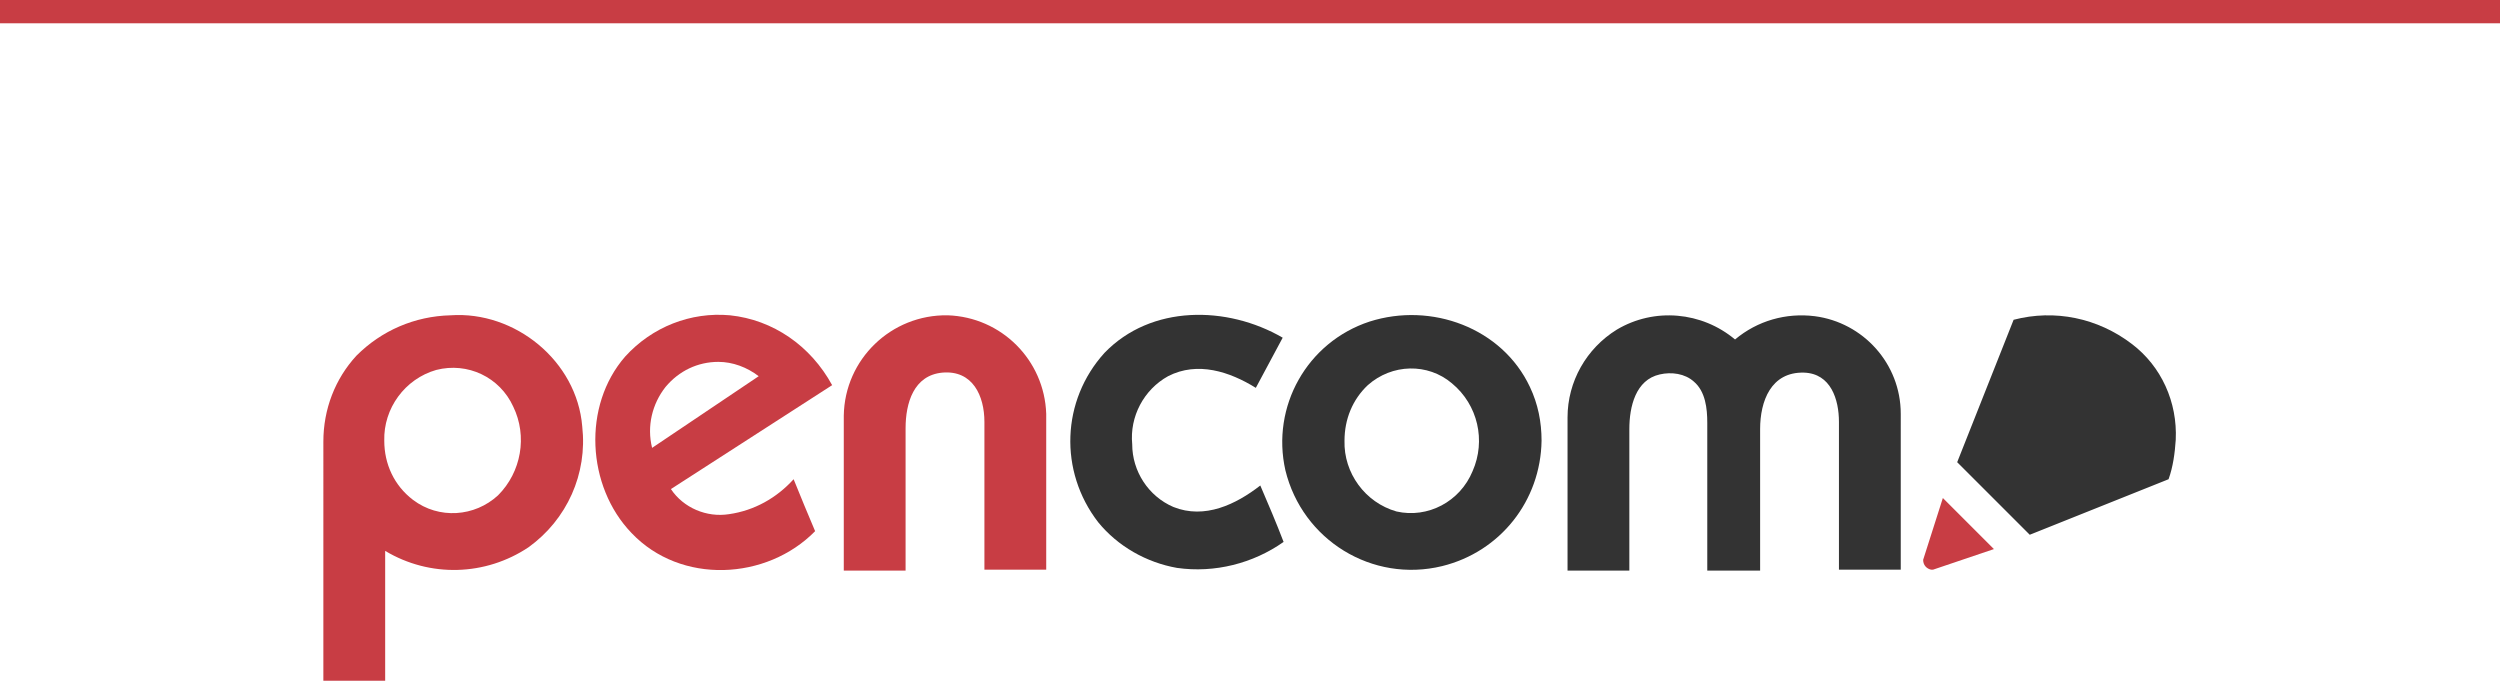 <?xml version="1.0" encoding="utf-8"?>
<!-- Generator: Adobe Illustrator 22.1.0, SVG Export Plug-In . SVG Version: 6.00 Build 0)  -->
<!DOCTYPE svg PUBLIC "-//W3C//DTD SVG 1.1//EN" "http://www.w3.org/Graphics/SVG/1.1/DTD/svg11.dtd">
<svg version="1.1" id="Layer_1" xmlns="http://www.w3.org/2000/svg" xmlns:xlink="http://www.w3.org/1999/xlink" x="0px" y="0px"
	 viewBox="0 0 279.1 76" style="enable-background:new 0 0 279.1 76;" xml:space="preserve">
<style type="text/css">
	.st0{fill:#333333;}
	.st1{fill:#C83D44;}
</style>
<title>brand_logos_pencom</title>
<path class="st0" d="M131,56.6c-2.8-1.2-4.6-4-4.6-7c-0.3-3.1,1.3-6.1,4-7.6c3.3-1.7,6.9-0.5,9.8,1.3l3-5.6
	c-6.2-3.6-14.7-3.7-19.9,1.7c-4.8,5.3-5.1,13.2-0.7,18.9c2.2,2.7,5.4,4.5,8.8,5.1c4.2,0.6,8.5-0.5,11.9-2.9
	c-0.8-2.1-1.7-4.2-2.6-6.3C138,56.3,134.5,58,131,56.6"/>
<path class="st0" d="M164.4,52.6c-1.4,3.4-5,5.3-8.5,4.5c-3.5-1-5.9-4.3-5.8-7.9c0-2.4,0.9-4.6,2.6-6.2c2.7-2.4,6.7-2.5,9.4-0.2
	C165,45.2,165.9,49.2,164.4,52.6 M152.9,35.9c-7,2.3-11,9.5-9.4,16.6c1.9,7.8,9.7,12.6,17.5,10.7c6.5-1.6,11-7.3,11.1-14
	c0-2.1-0.4-4.1-1.3-6C167.7,36.6,159.8,33.7,152.9,35.9"/>
<path class="st1" d="M72.8,50c-0.6-2.4,0-4.9,1.5-6.8c1.5-1.8,3.6-2.8,5.9-2.8c1.6,0,3.2,0.6,4.5,1.6L72.8,50 M81.5,35.2
	c-4.4-0.4-8.7,1.3-11.7,4.6c-4.8,5.5-4.3,14.5,0.7,19.7c5.5,5.8,15.1,5.3,20.5-0.2c-0.8-1.9-1.6-3.8-2.4-5.8
	c-1.9,2.1-4.4,3.5-7.2,3.9c-2.5,0.4-5.1-0.7-6.5-2.8l18-11.6C90.5,38.6,86.3,35.7,81.5,35.2"/>
<path class="st1" d="M55.6,55.3c-2.6,2.4-6.6,2.7-9.5,0.5c-2.1-1.6-3.2-4-3.2-6.6c-0.1-3.6,2.3-6.9,5.8-7.9c3.5-0.9,7.1,0.8,8.6,4.1
	C58.9,48.7,58.2,52.7,55.6,55.3 M50.3,35.2c-4,0.1-7.7,1.7-10.5,4.5c-2.4,2.6-3.7,6-3.7,9.6V76H43V61.5c5,3,11.2,2.8,16-0.4
	c4.3-3.1,6.6-8.2,6-13.5C64.4,40.3,57.5,34.7,50.3,35.2"/>
<path class="st1" d="M105.8,35.2c-6.3-0.1-11.5,4.9-11.6,11.2c0,0.1,0,0.1,0,0.2v17.1h6.9V47.8c0-2.8,0.9-5.9,4.1-6.2
	c3.4-0.3,4.7,2.6,4.7,5.5v16.5h6.9V46.7c0-0.2,0-0.4,0-0.5C116.6,40.2,111.8,35.4,105.8,35.2"/>
<path class="st1" d="M214.7,62.5c0,0.6,0.4,1,0.9,1.1c0.1,0,0.1,0,0.2,0l6.8-2.3l-5.7-5.7L214.7,62.5z"/>
<path class="st0" d="M238,38.4c-3.8-2.9-8.6-3.9-13.2-2.7l-6.3,15.9l8.1,8.1l15.5-6.2c0.5-1.4,0.7-2.9,0.8-4.4
	C243.1,44.9,241.3,40.9,238,38.4"/>
<rect y="0" class="st1" width="279.1" height="2.6"/>
<path class="st0" d="M202.6,35.3c-3.2-0.4-6.4,0.5-8.9,2.6c-3.7-3.1-9-3.6-13.2-1.1c-3.4,2.1-5.5,5.8-5.5,9.8v17.1l6.9,0v-6.7v-9.1
	c0-2.5,0.7-5.5,3.4-6.1c1.3-0.3,2.8-0.1,3.8,0.8c1.3,1.1,1.5,3,1.5,4.6v4v5.8v6.7l5.9,0v-6.7v-5.8v-3.3c0-3.1,1.2-6.4,4.9-6.3
	c3,0.1,3.9,3,3.9,5.5v9.8v6.7l6.9,0V46.7v-0.5C212.2,40.6,208,36,202.6,35.3"/>
</svg>
